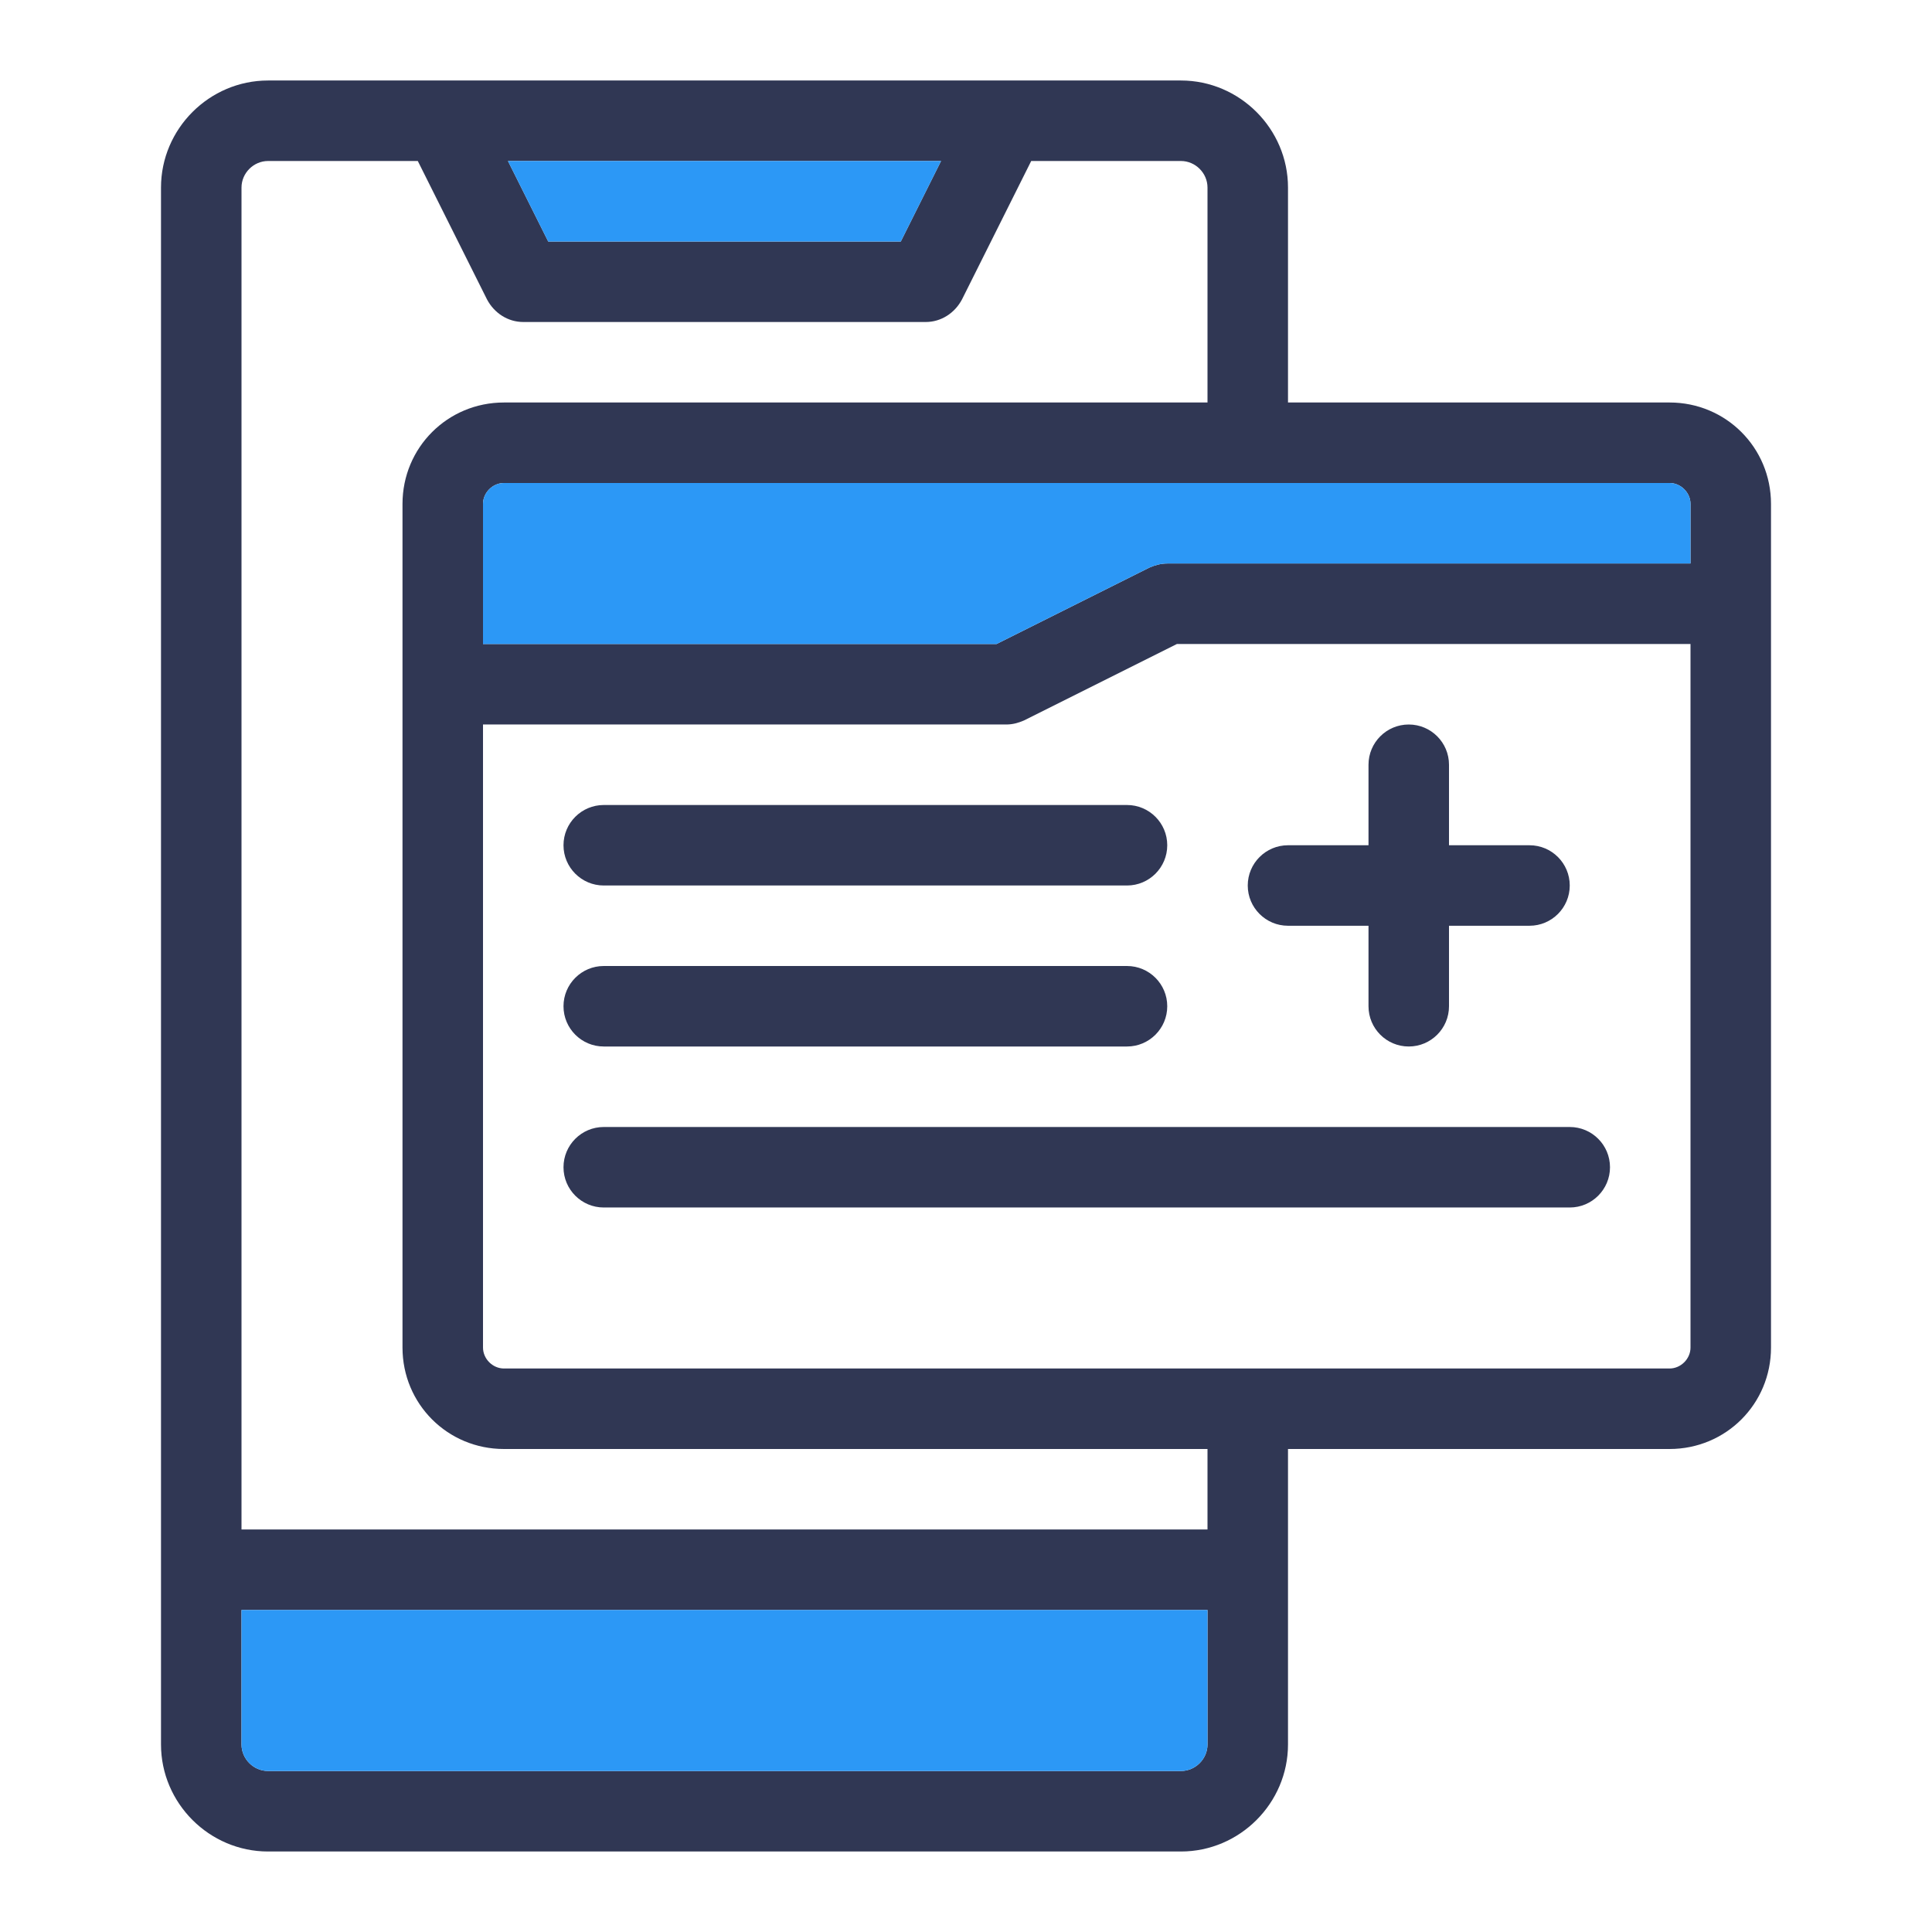 <?xml version="1.0" encoding="UTF-8" standalone="no"?><!-- icon666.com - MILLIONS OF FREE VECTOR ICONS --><svg width="1024" height="1024" id="Layer_1" enable-background="new 0 0 24 24" viewBox="0 0 24 24" xmlns="http://www.w3.org/2000/svg"><g><path d="m20.74 5h-4.74v-2.67c0-.73-.6-1.33-1.33-1.33h-11.34c-.73 0-1.33.6-1.33 1.33v19.34c0 .73.6 1.33 1.33 1.33h11.34c.73 0 1.33-.6 1.33-1.33v-3.67h4.74c.7 0 1.26-.56 1.26-1.26v-10.48c0-.7-.56-1.26-1.26-1.26zm-9.05-3-.5 1h-4.38l-.5-1zm3.31 19.67c0 .18-.15.33-.33.33h-11.34c-.18 0-.33-.15-.33-.33v-1.67h12zm0-2.67h-12v-16.67c0-.18.15-.33.33-.33h1.86l.86 1.72c.09.17.26.28.45.28h5c.19 0 .36-.11.45-.28l.86-1.72h1.86c.18 0 .33.15.33.33v2.67h-8.74c-.7 0-1.26.56-1.26 1.26v10.48c0 .7.56 1.26 1.26 1.26h8.74zm6-2.26c0 .14-.12.26-.26.26h-14.48c-.14 0-.26-.12-.26-.26v-7.74h6.5c.08 0 .15-.02.22-.05l1.9-.95h6.38zm0-9.74h-6.5c-.08 0-.15.02-.22.05l-1.9.95h-6.38v-1.74c0-.14.12-.26.26-.26h14.48c.14 0 .26.12.26.26z" fill="#303754"/><path d="m15 20v1.67c0 .18-.15.33-.33.33h-11.34c-.18 0-.33-.15-.33-.33v-1.67z" fill="#2c98f6"/><path d="m21 6.26v.74h-6.5c-.08 0-.15.02-.22.05l-1.9.95h-6.38v-1.74c0-.14.12-.26.26-.26h14.48c.14 0 .26.12.26.26z" fill="#2c98f6"/><path d="m11.69 2-.5 1h-4.38l-.5-1z" fill="#2c98f6"/><g fill="#303754"><path d="m7.5 13h6.5c.276 0 .5-.224.5-.5s-.224-.5-.5-.5h-6.5c-.276 0-.5.224-.5.5s.224.5.5.5z"/><path d="m7.5 11h6.5c.276 0 .5-.224.5-.5s-.224-.5-.5-.5h-6.5c-.276 0-.5.224-.5.5s.224.5.5.5z"/><path d="m19.5 14h-12c-.276 0-.5.224-.5.5s.224.5.5.5h12c.276 0 .5-.224.5-.5s-.224-.5-.5-.5z"/><path d="m16 11.5h1v1c0 .276.224.5.5.5s.5-.224.5-.5v-1h1c.276 0 .5-.224.5-.5s-.224-.5-.5-.5h-1v-1c0-.276-.224-.5-.5-.5s-.5.224-.5.5v1h-1c-.276 0-.5.224-.5.5s.224.5.5.5z"/></g></g></svg>